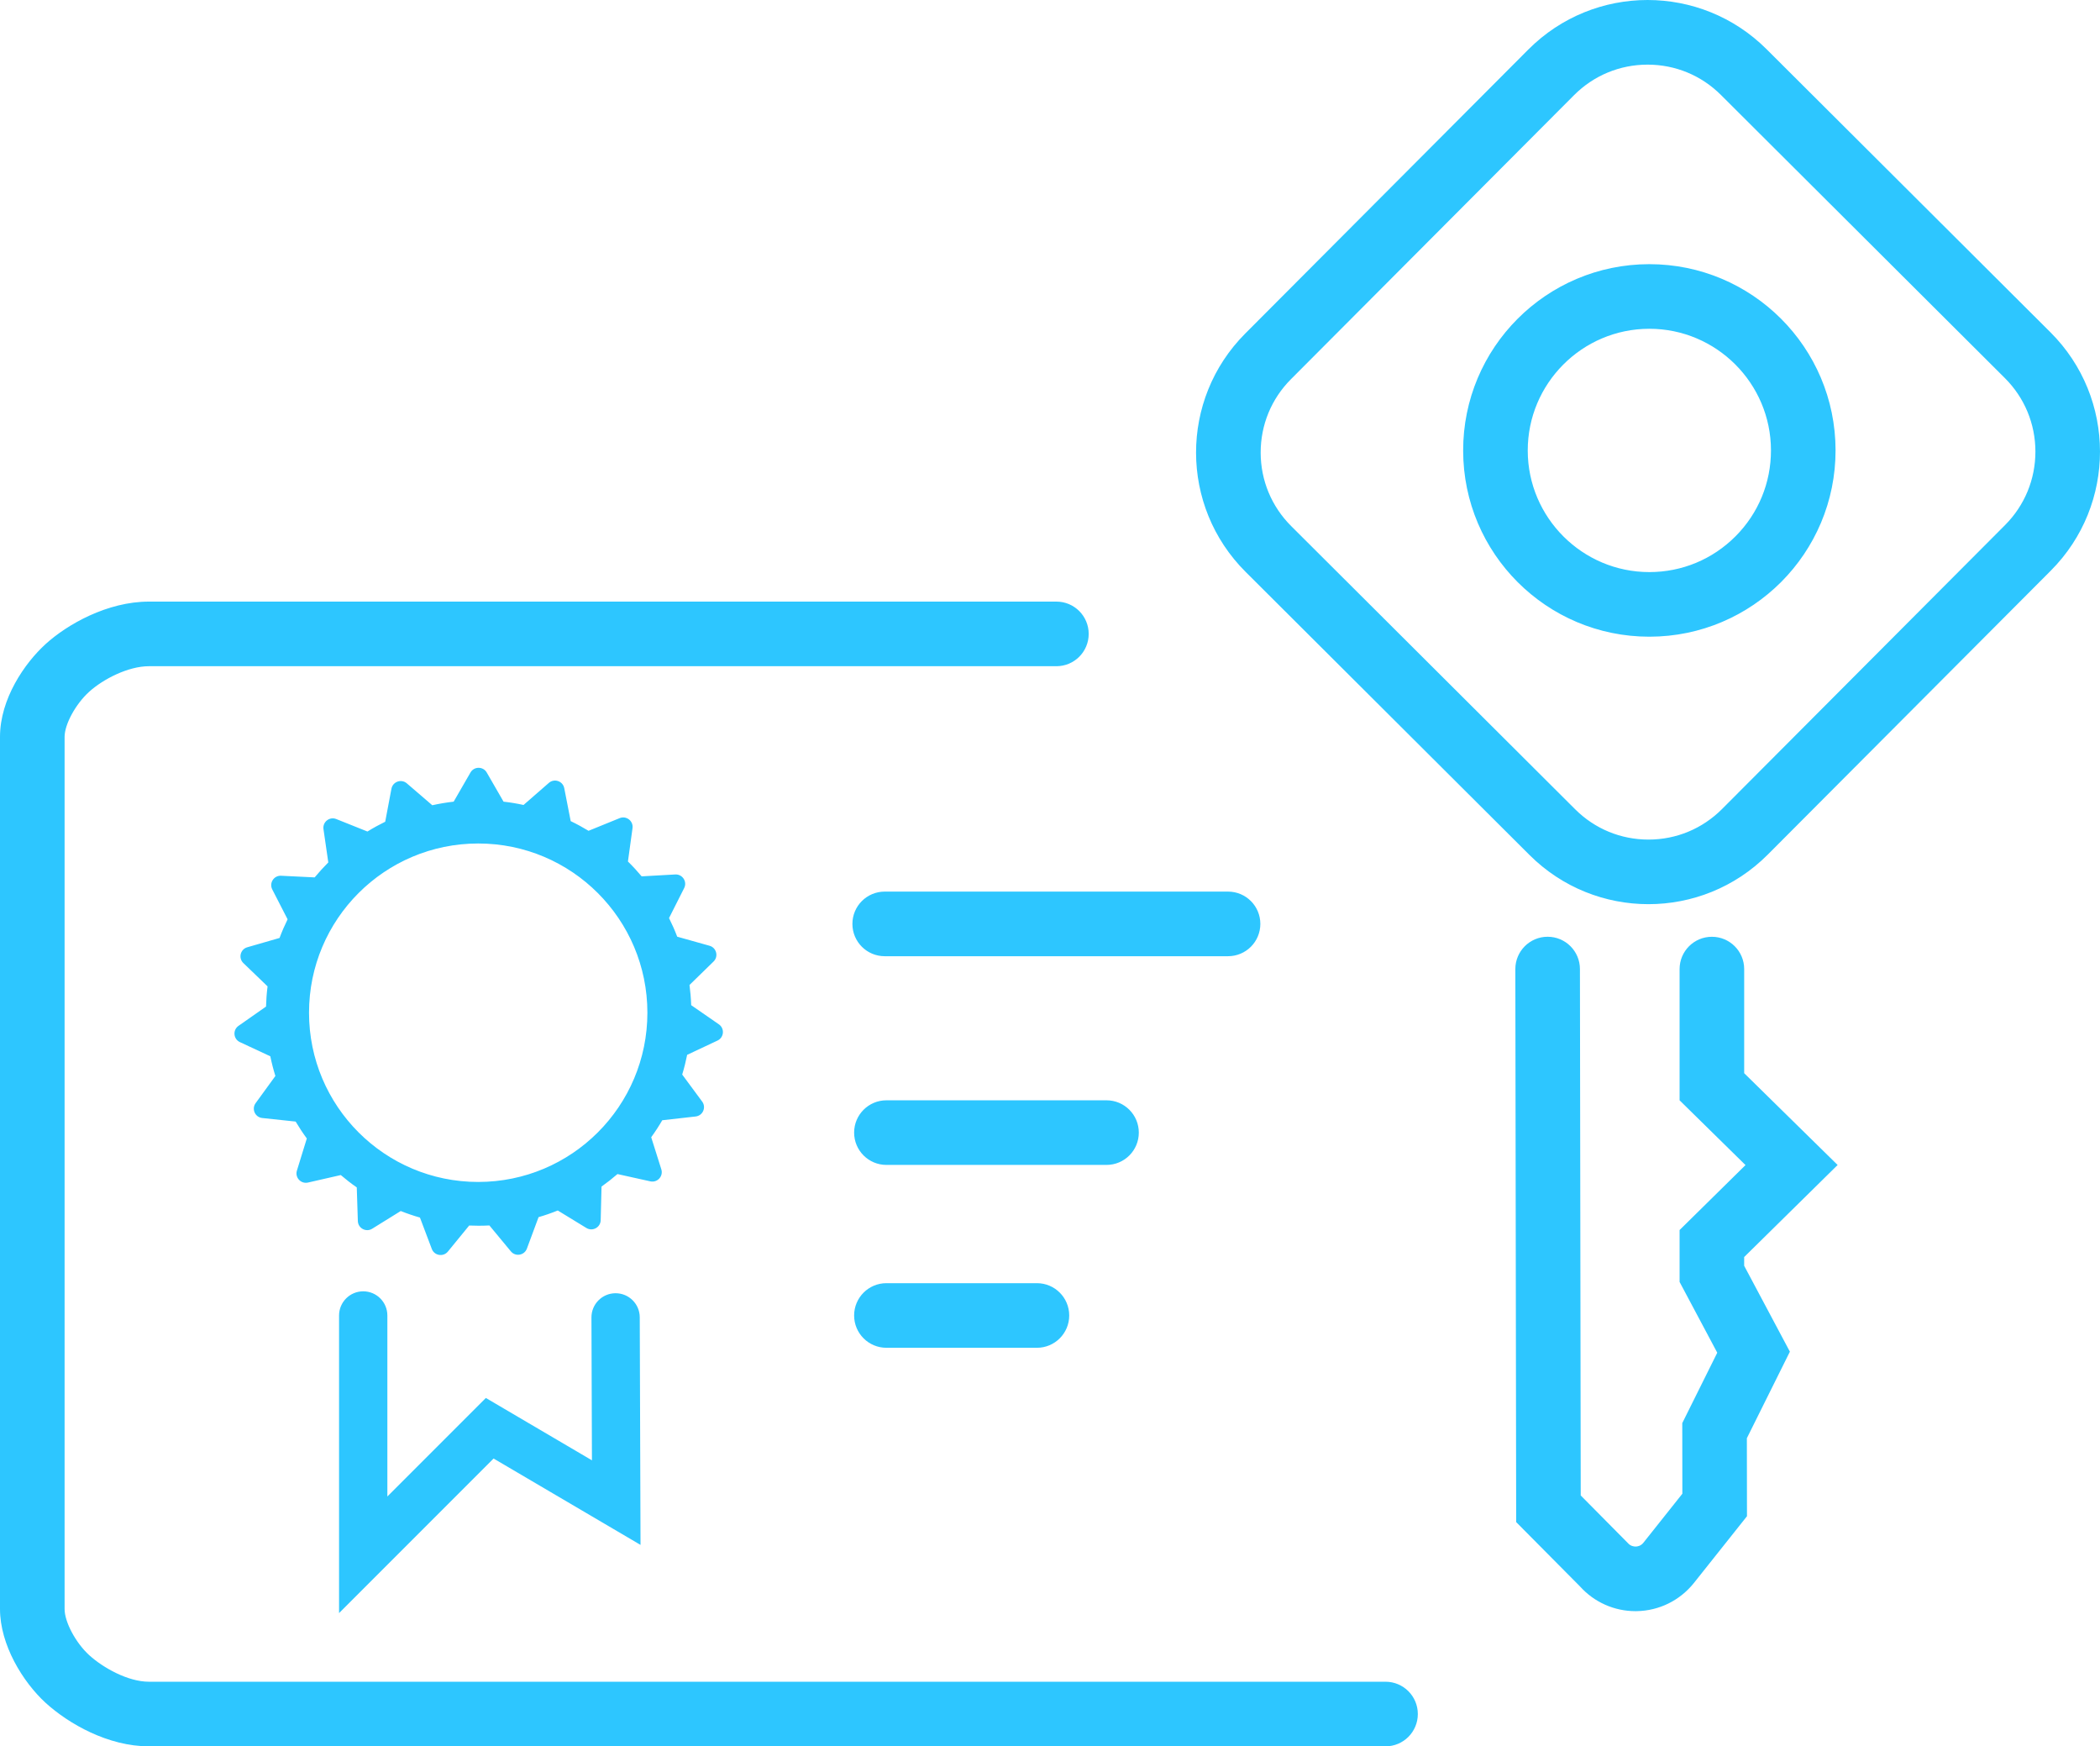 <?xml version="1.0" encoding="UTF-8"?> <svg xmlns="http://www.w3.org/2000/svg" xmlns:xlink="http://www.w3.org/1999/xlink" version="1.1" id="Layer_1" x="0px" y="0px" viewBox="0 0 902.52 750.32" style="enable-background:new 0 0 902.52 750.32;" xml:space="preserve"> <style type="text/css"> .st0{fill:#2DC6FF;} </style> <path class="st0" d="M527.78,410.84H380.22c-7.67,0-13.88-6.21-13.88-13.88s6.21-13.88,13.88-13.88h147.56 c7.67,0,13.88,6.21,13.88,13.88S535.45,410.84,527.78,410.84z M380.96,551.32c-7.67,0-13.88,6.21-13.88,13.88 s6.21,13.88,13.88,13.88h64.68c7.67,0,13.88-6.21,13.88-13.88s-6.21-13.88-13.88-13.88H380.96z M595.45,722.56H64.01 c-9,0-19.65-5.95-25.68-11.42c-5.83-5.34-10.57-14.24-10.57-19.83V316.6c0-5.39,4.72-14.07,10.52-19.34 c6.03-5.48,16.81-11.02,25.74-11.02h389.99c7.67,0,13.88-6.21,13.88-13.88c0-7.67-6.21-13.88-13.88-13.88H64.02 c-17.96,0-35.14,9.82-44.4,18.23C10.57,284.93,0,300.31,0,316.6v374.71c0,15.43,9.83,31.36,19.62,40.34 c9.94,9.02,26.83,18.67,44.4,18.67h531.44c7.67,0,13.88-6.21,13.88-13.88S603.13,722.56,595.45,722.56z M489.43,486.63 c0-7.67-6.21-13.88-13.88-13.88h-94.59c-7.67,0-13.88,6.21-13.88,13.88s6.21,13.88,13.88,13.88h94.59 C483.22,500.51,489.43,494.29,489.43,486.63z M788.87,193.41c0.07,44.2-35.71,80.08-79.91,80.15c-0.04,0-0.08,0-0.12,0 c-44.14,0-79.96-35.75-80.02-79.91c-0.07-44.2,35.71-80.08,79.91-80.15c0.04,0,0.08,0,0.12,0 C752.99,113.5,788.81,149.25,788.87,193.41z M761.11,193.45c-0.04-28.78-23.49-52.19-52.26-52.19h-0.06 c-28.84,0.04-52.25,23.53-52.21,52.35c0.04,28.78,23.49,52.19,52.26,52.19h0.06c13.98-0.02,27.1-5.48,36.96-15.36 C755.72,220.56,761.13,207.41,761.11,193.45z M295.32,453.21c-0.58,2.87-1.28,5.7-2.13,8.47l8.58,11.61c1.85,2.5,0.29,6.06-2.8,6.41 l-14.35,1.62c-1.46,2.51-3.04,4.95-4.75,7.3l4.35,13.79c0.93,2.96-1.69,5.83-4.73,5.16l-14.12-3.13c-2.19,1.9-4.48,3.69-6.85,5.38 l-0.36,14.44c-0.07,3.11-3.49,4.96-6.14,3.35l-12.31-7.52c-2.69,1.09-5.44,2.05-8.25,2.86l-5.02,13.53 c-1.08,2.92-4.91,3.57-6.89,1.17l-9.22-11.13c-1.55,0.08-3.09,0.12-4.65,0.12c-1.35,0-2.7-0.03-4.04-0.09l-9.15,11.19 c-1.97,2.4-5.81,1.78-6.91-1.12l-5.1-13.49c-2.82-0.8-5.57-1.74-8.26-2.81l-12.27,7.61c-2.64,1.64-6.07-0.2-6.16-3.31l-0.46-14.44 c-2.38-1.65-4.67-3.43-6.87-5.31l-14.1,3.22c-3.04,0.69-5.68-2.16-4.76-5.13l4.26-13.81c-1.72-2.34-3.32-4.76-4.8-7.26l-14.36-1.53 c-3.1-0.33-4.67-3.88-2.84-6.39l8.49-11.67c-0.86-2.76-1.59-5.59-2.18-8.46l-13.07-6.09c-2.82-1.32-3.16-5.19-0.61-6.98l11.84-8.29 c0.08-2.93,0.3-5.83,0.66-8.68l-10.4-10.01c-2.24-2.16-1.31-5.93,1.68-6.79l13.87-4c1.02-2.73,2.18-5.41,3.46-8.01l-6.59-12.84 c-1.42-2.77,0.69-6.03,3.79-5.88l14.43,0.71c1.86-2.23,3.81-4.38,5.86-6.43l-2.07-14.31c-0.45-3.08,2.61-5.49,5.49-4.33l13.41,5.36 c2.47-1.53,5.02-2.93,7.63-4.21l2.68-14.18c0.59-3.05,4.25-4.34,6.61-2.31l10.94,9.41c3.01-0.67,6.06-1.19,9.18-1.54h0.01 l7.22-12.52c1.55-2.7,5.45-2.7,7,0l7.22,12.52h0.01c2.91,0.33,5.77,0.8,8.58,1.42l10.88-9.48c2.35-2.05,6.02-0.79,6.62,2.27 l2.77,14.15c2.62,1.26,5.18,2.65,7.67,4.16l13.37-5.44c2.88-1.17,5.95,1.22,5.53,4.3l-1.97,14.33c2.07,2.03,4.03,4.16,5.89,6.38 l14.44-0.81c3.11-0.17,5.24,3.08,3.83,5.86l-6.5,12.88c1.3,2.6,2.48,5.25,3.51,7.98v0.01l13.9,3.9c2.99,0.84,3.95,4.61,1.73,6.77 l-10.34,10.08c0.37,2.85,0.62,5.74,0.72,8.68l11.89,8.22c2.56,1.76,2.25,5.64-0.57,6.98L295.32,453.21z M278.23,435.12 c0-40.15-32.55-72.71-72.71-72.71c-40.16,0-72.71,32.55-72.71,72.71c0,40.15,32.55,72.71,72.71,72.71S278.23,475.28,278.23,435.12z M881.39,245.17L759.72,367.2c-14.14,14.18-32.7,21.28-51.26,21.28c-18.49,0-36.98-7.04-51.11-21.12L535.31,245.69 c-28.31-28.23-28.38-74.06-0.16-102.37L656.83,21.28C670.97,7.1,689.53,0,708.09,0c18.49,0,36.98,7.04,51.11,21.12l122.04,121.67 C909.55,171.02,909.62,216.85,881.39,245.17z M874.76,193.99c-0.02-11.92-4.68-23.12-13.12-31.54L739.6,40.79 c-8.42-8.4-19.61-13.02-31.51-13.02c-11.95,0-23.17,4.66-31.61,13.12L554.82,162.92c-8.42,8.44-13.04,19.66-13.02,31.58 c0.02,11.92,4.68,23.12,13.12,31.54l122.04,121.67c8.42,8.4,19.61,13.02,31.51,13.02c11.95,0,23.17-4.66,31.61-13.12l121.67-122.04 C870.15,217.13,874.77,205.91,874.76,193.99z M156.1,554.82c-5.73,0-10.38,4.65-10.38,10.38v127.87l66.41-66.41l63.15,37.11 l-0.33-97.79c-0.02-5.72-4.66-10.34-10.38-10.34c-0.01,0-0.02,0-0.04,0c-5.73,0.02-10.36,4.68-10.34,10.41l0.21,61.38l-45.59-26.79 l-42.33,42.33v-77.75C166.48,559.47,161.83,554.82,156.1,554.82z M789.76,500.54L749.6,461.1v-44.73c0-7.67-6.21-13.88-13.88-13.88 s-13.88,6.21-13.88,13.88v56.38l28.33,27.83l-28.33,27.91v22.3l16.19,30.41l-15.04,30.24l0.04,30.34l-16.77,21.09 c-1.1,1.37-2.53,1.6-3.29,1.61c-0.77,0-2.19-0.16-3.35-1.49l-20.27-20.47l-0.34-226.18c-0.01-7.66-6.22-13.86-13.88-13.86 c-0.01,0-0.01,0-0.02,0c-7.67,0.01-13.87,6.24-13.86,13.9l0.36,237.59l27.42,27.64c6.1,6.78,14.73,10.63,23.85,10.63 c0.21,0,0.41,0,0.62-0.01c9.52-0.18,18.4-4.54,24.43-12.02l22.87-28.76l-0.05-33.52l18.49-37.18l-19.65-36.91v-3.75L789.76,500.54z"></path> </svg> 